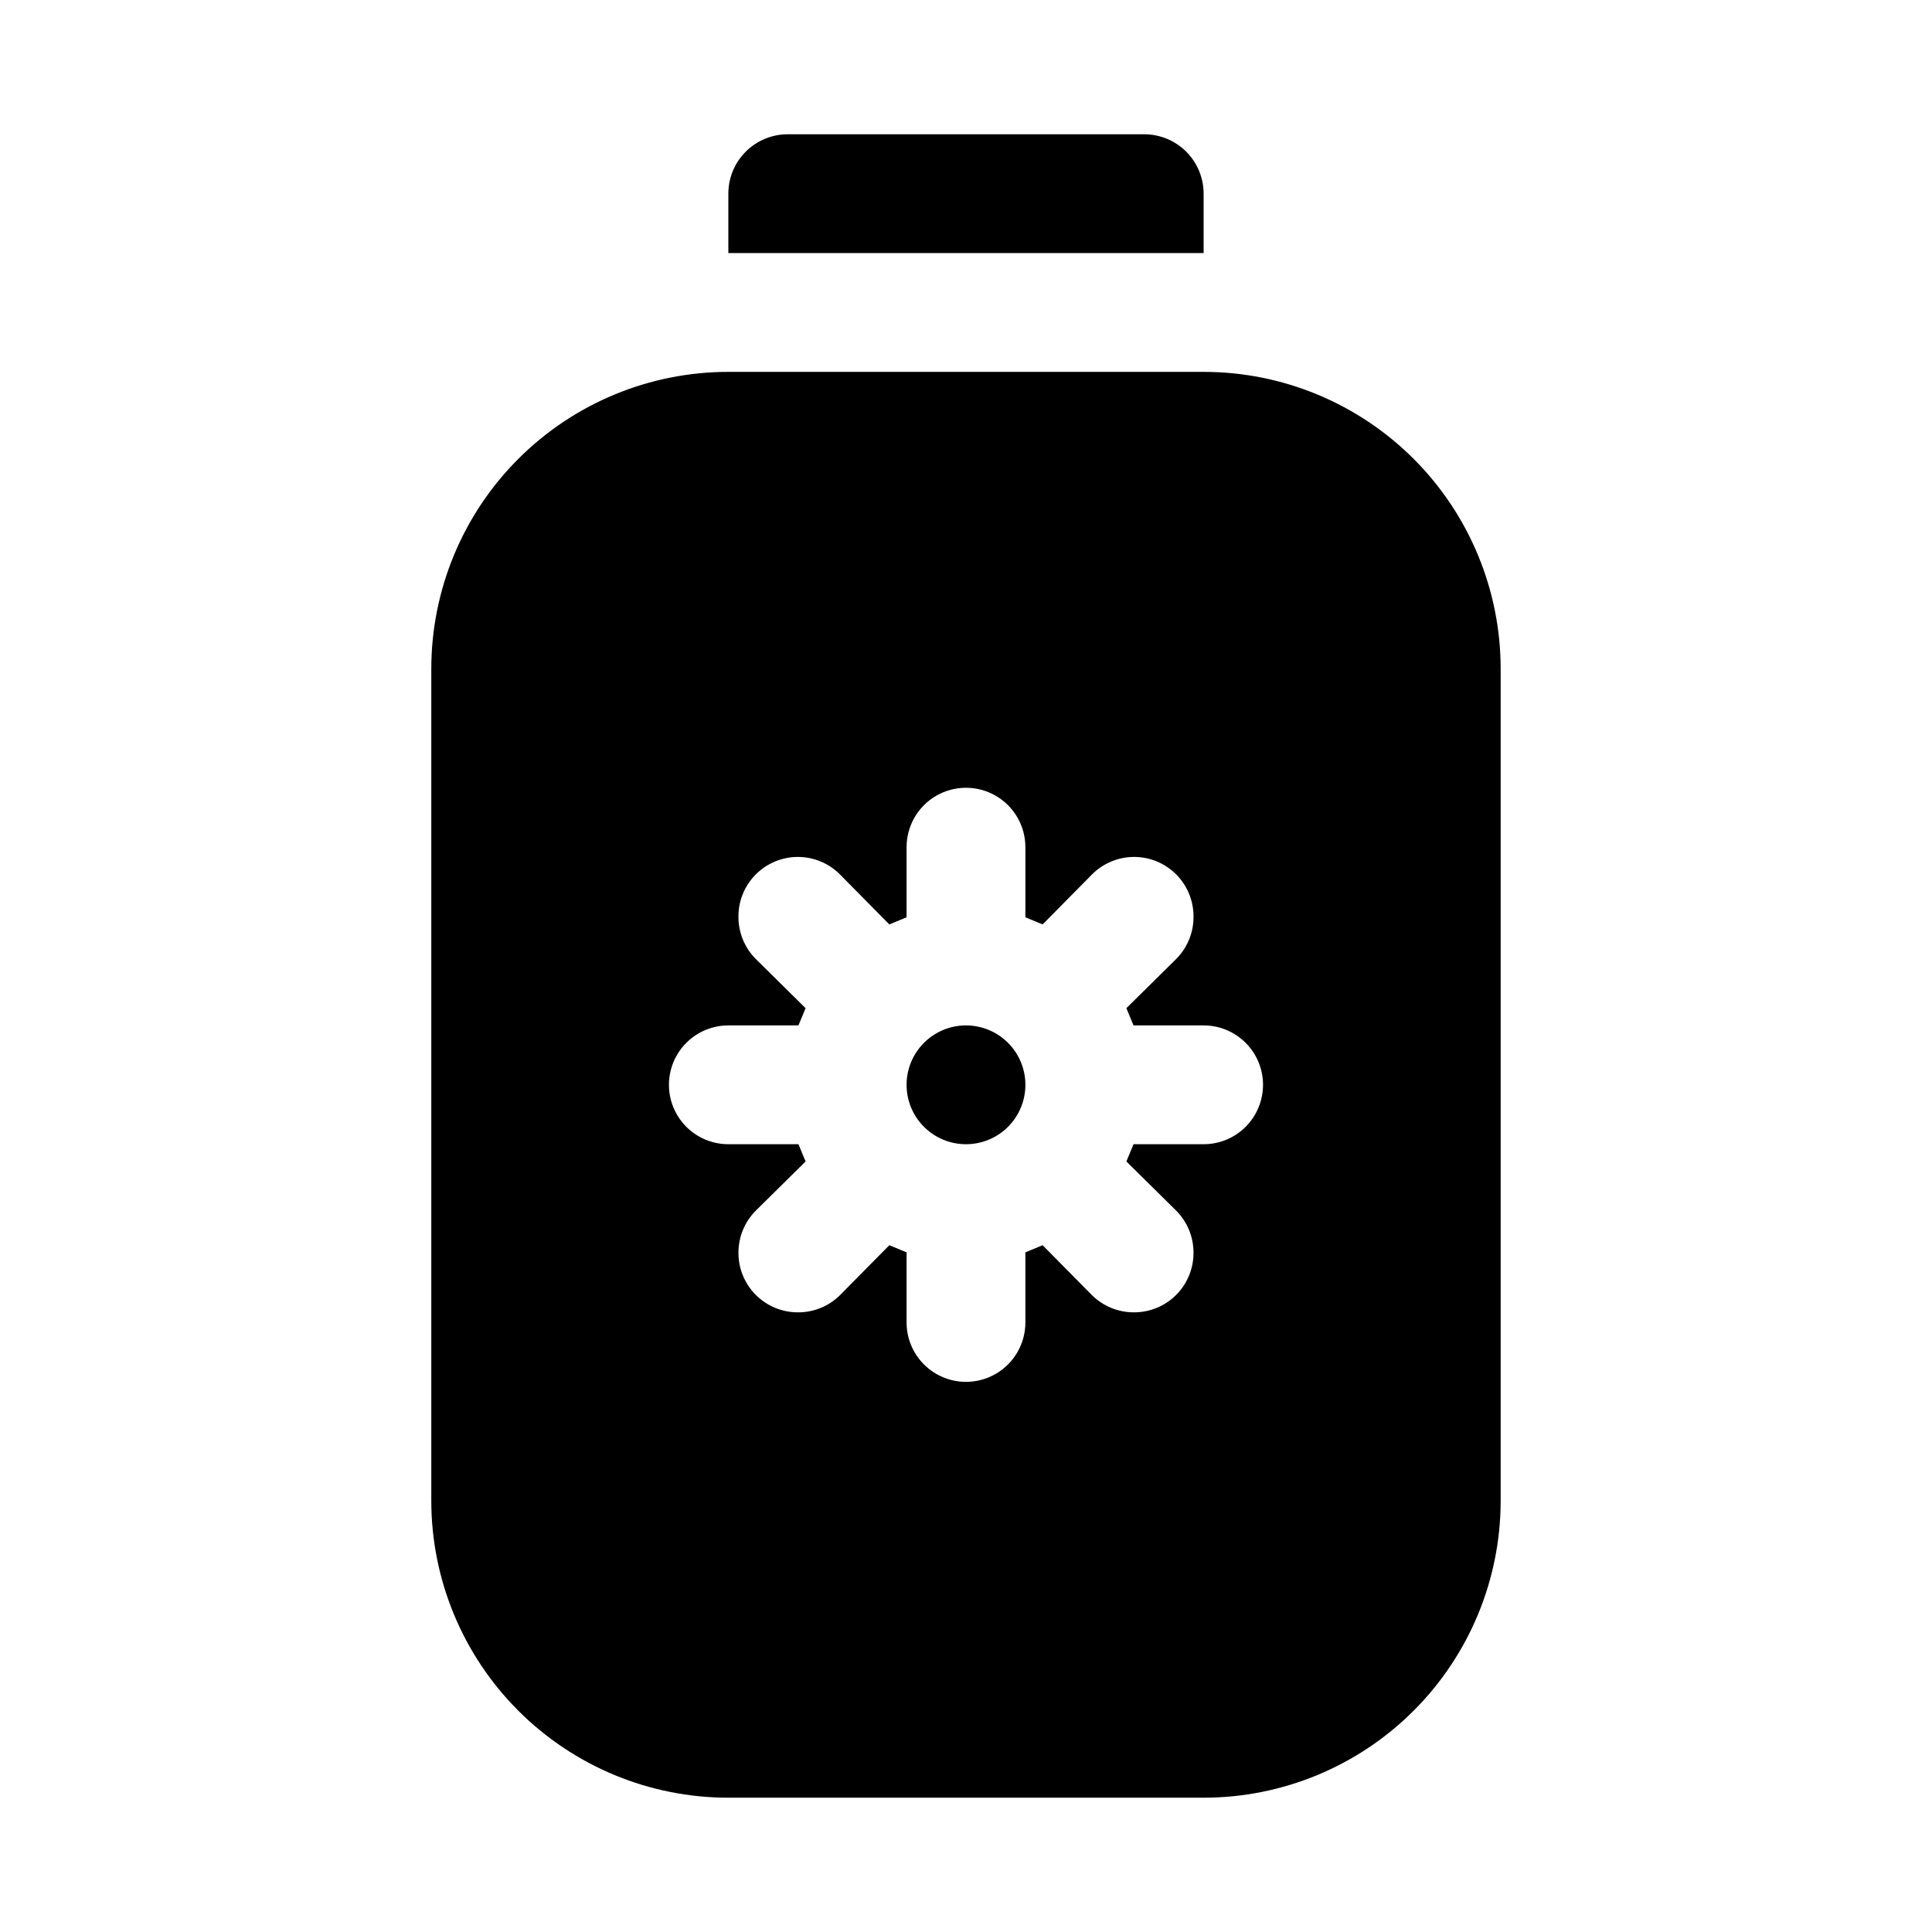 <?xml version="1.0" encoding="UTF-8"?>
<!-- Uploaded to: ICON Repo, www.svgrepo.com, Generator: ICON Repo Mixer Tools -->
<svg fill="#000000" width="800px" height="800px" version="1.1" viewBox="144 144 512 512" xmlns="http://www.w3.org/2000/svg">
 <path d="m415.74 431.49c0 4.176-1.66 8.18-4.609 11.133-2.953 2.949-6.957 4.609-11.133 4.609s-8.18-1.66-11.133-4.609c-2.953-2.953-4.613-6.957-4.613-11.133s1.66-8.184 4.613-11.133c2.953-2.953 6.957-4.613 11.133-4.613s8.18 1.66 11.133 4.613c2.949 2.949 4.609 6.957 4.609 11.133zm125.95-110.21v220.41c0 20.879-8.293 40.898-23.059 55.664-14.762 14.762-34.785 23.055-55.66 23.055h-125.95c-20.879 0-40.902-8.293-55.664-23.055-14.762-14.766-23.059-34.785-23.059-55.664v-220.42c0-20.879 8.297-40.898 23.059-55.664 14.762-14.762 34.785-23.055 55.664-23.055h125.95c20.875 0 40.898 8.293 55.66 23.055 14.766 14.766 23.059 34.785 23.059 55.664zm-62.977 110.21c0-4.176-1.66-8.184-4.609-11.133-2.953-2.953-6.961-4.613-11.133-4.613h-18.578l-1.891-4.566 13.227-13.066c2.945-2.973 4.59-6.992 4.562-11.18 0.027-4.184-1.617-8.207-4.562-11.176-2.957-2.981-6.981-4.66-11.18-4.66-4.199 0-8.223 1.68-11.18 4.66l-13.066 13.227-4.566-1.891v-18.578c0-5.625-3-10.824-7.871-13.637s-10.875-2.812-15.746 0-7.871 8.012-7.871 13.637v18.578l-4.566 1.891-13.066-13.227c-2.957-2.981-6.981-4.66-11.18-4.66-4.195 0-8.219 1.68-11.176 4.66-2.949 2.969-4.59 6.992-4.566 11.176-0.023 4.188 1.617 8.207 4.566 11.18l13.227 13.066-1.891 4.566h-18.578c-5.625 0-10.824 3-13.637 7.871-2.812 4.871-2.812 10.875 0 15.746s8.012 7.871 13.637 7.871h18.578l1.891 4.566-13.227 13.066c-2.949 2.973-4.59 6.996-4.566 11.18 0 4.176 1.66 8.18 4.609 11.133 2.953 2.953 6.957 4.609 11.133 4.609 4.188 0.023 8.207-1.617 11.18-4.566l13.066-13.227 4.566 1.891v18.578c0 5.625 3 10.824 7.871 13.637s10.875 2.812 15.746 0 7.871-8.012 7.871-13.637v-18.574l4.566-1.891 13.066 13.227v-0.004c2.973 2.949 6.996 4.59 11.18 4.566 4.176 0 8.18-1.656 11.133-4.609s4.609-6.957 4.609-11.133c0.027-4.184-1.617-8.207-4.562-11.18l-13.227-13.066 1.891-4.566h18.578c4.172 0 8.18-1.66 11.133-4.609 2.949-2.953 4.609-6.957 4.609-11.133zm-15.742-220.42v-15.746c0-4.176-1.66-8.18-4.613-11.133-2.953-2.949-6.957-4.609-11.133-4.609h-94.465c-4.176 0-8.18 1.66-11.133 4.609-2.953 2.953-4.609 6.957-4.609 11.133v15.746z"/>
</svg>